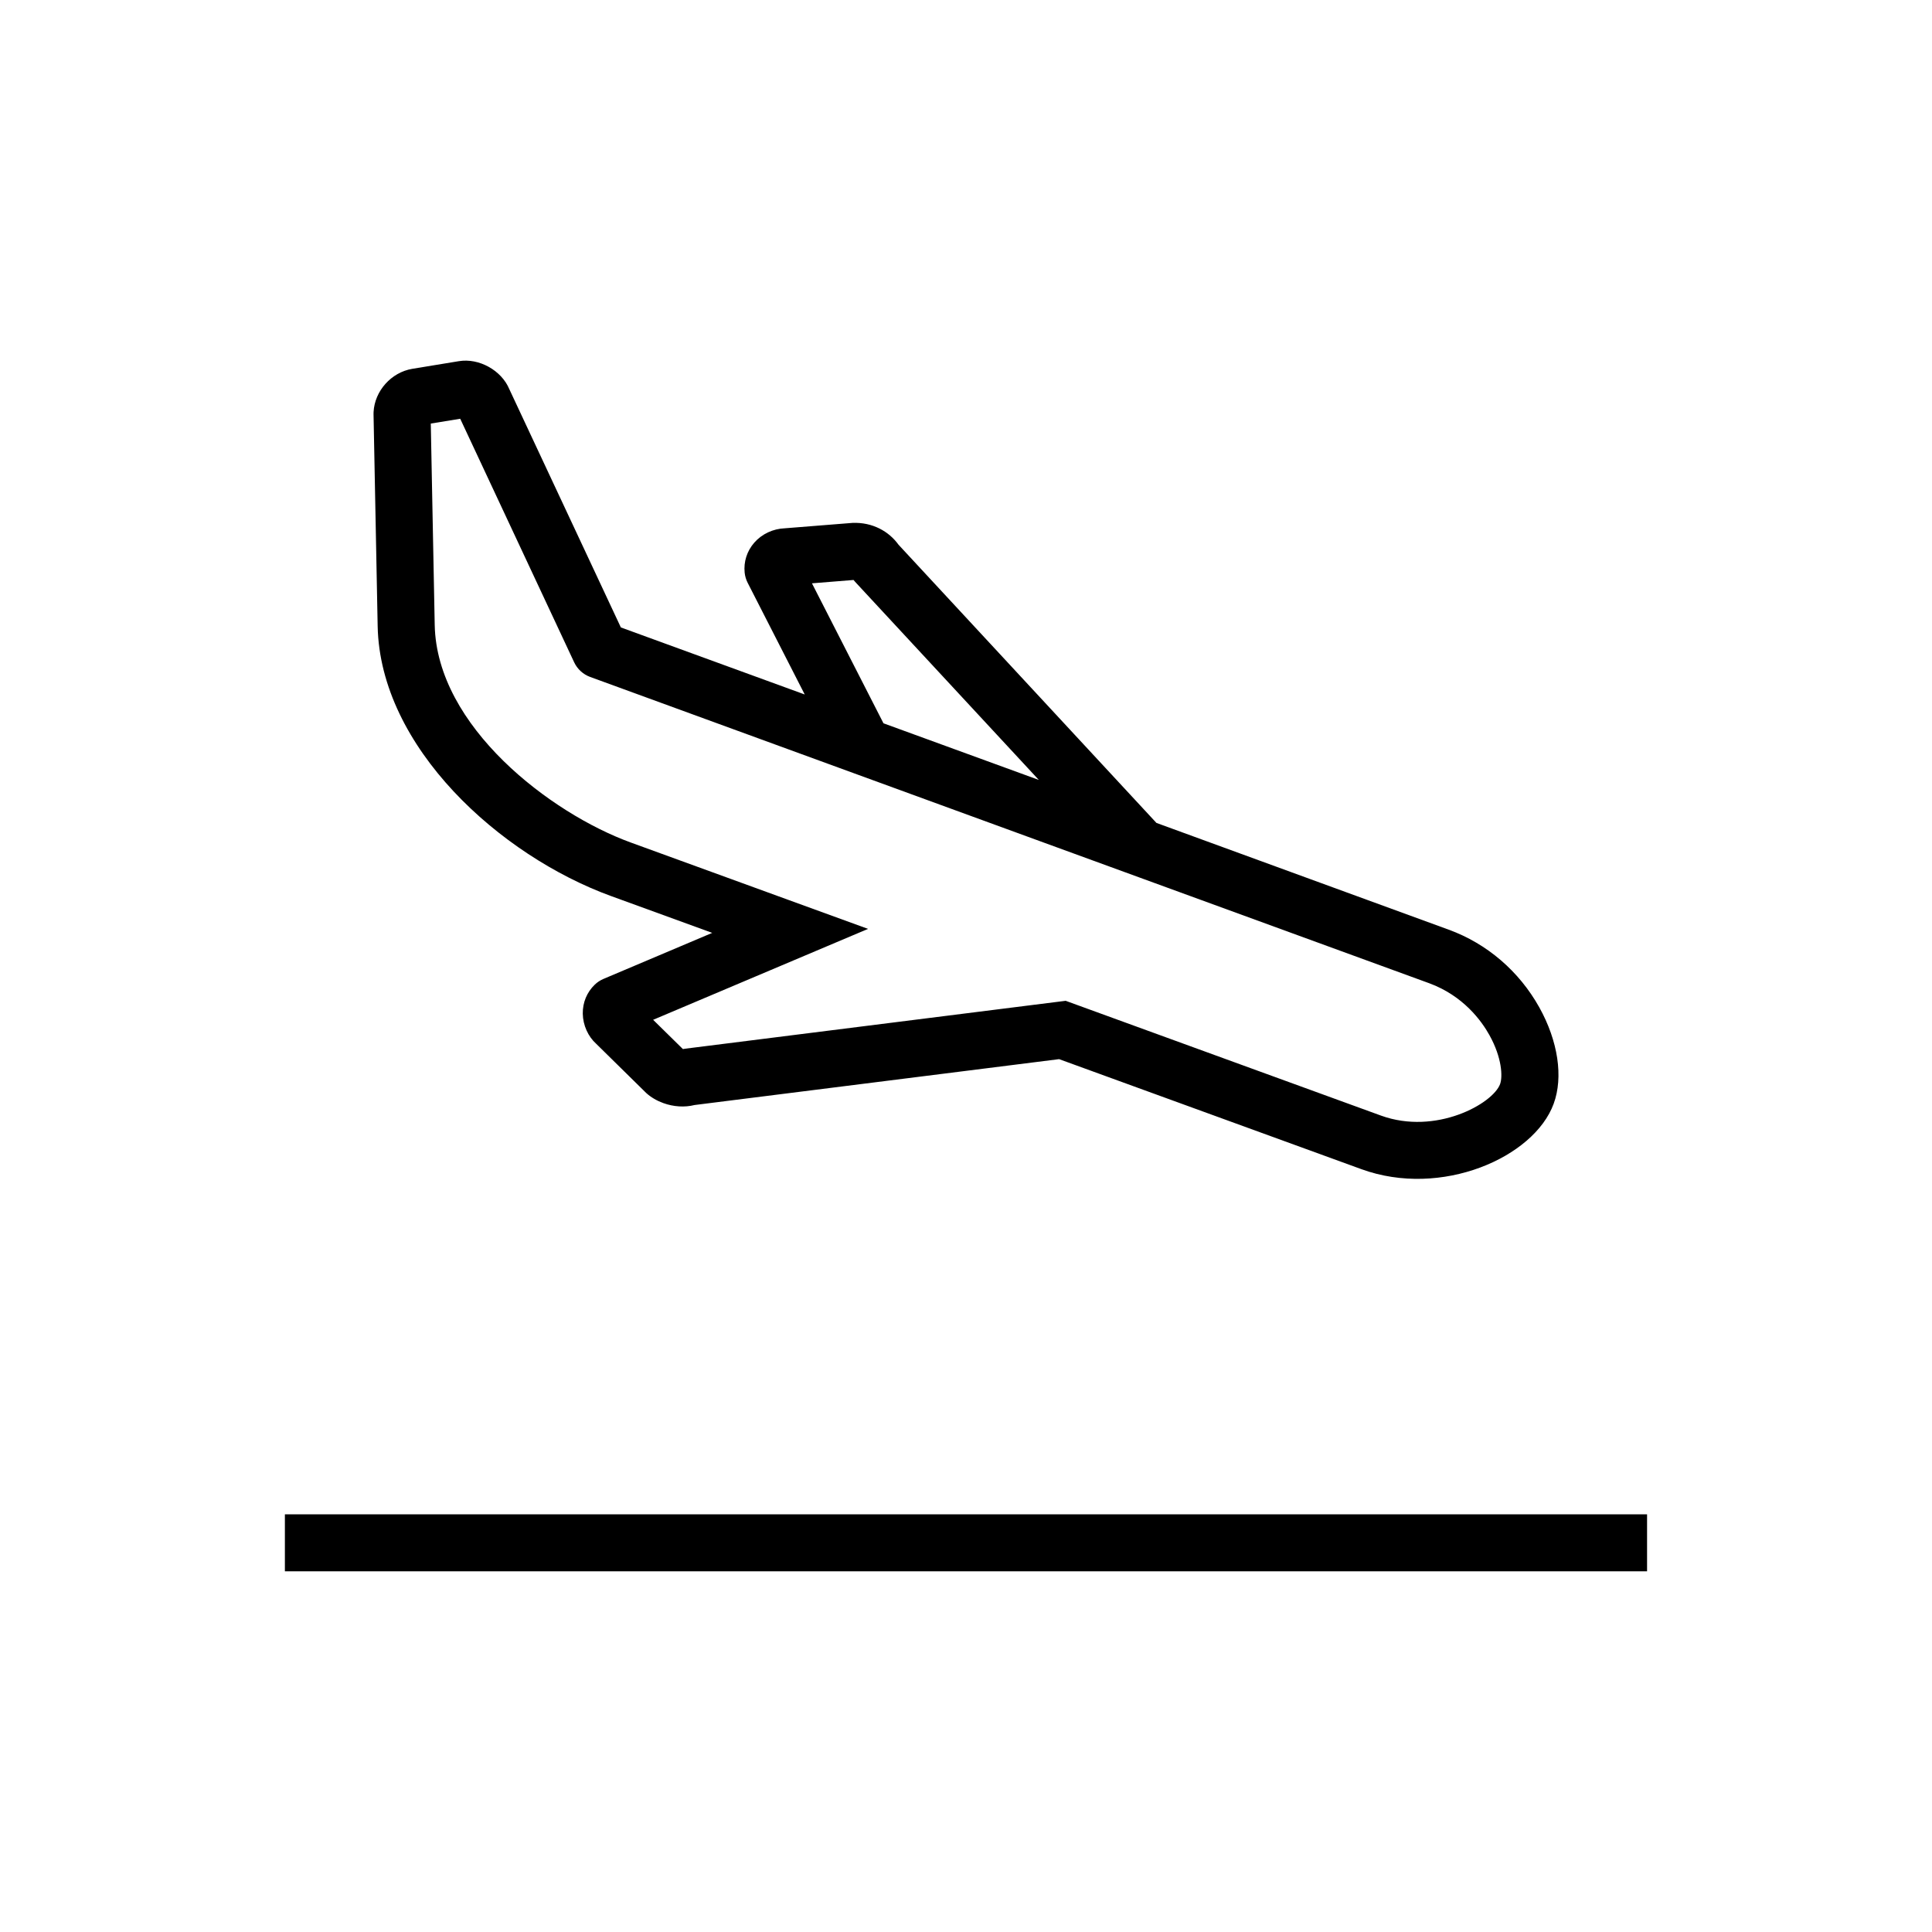 <?xml version="1.0" encoding="UTF-8"?>
<!-- The Best Svg Icon site in the world: iconSvg.co, Visit us! https://iconsvg.co -->
<svg fill="#000000" width="800px" height="800px" version="1.1" viewBox="144 144 512 512" xmlns="http://www.w3.org/2000/svg">
 <path d="m305.98 381.48 26.766 9.742-28.828 12.203c-0.852 0.363-1.629 0.871-2.297 1.516-2.098 2.016-3.223 4.75-3.18 7.699 0.051 3.074 1.43 6.07 3.559 7.977l13.262 13.047c1.273 1.148 2.793 2.035 4.516 2.664 2.734 0.992 5.691 1.168 8.273 0.516l96.621-12.16 80.07 29.141c0 0.004 0.039 0.016 0.039 0.016 21.207 7.719 45.758-3.09 50.961-17.348 2.59-7.055 1.164-16.602-3.809-25.523-5.336-9.574-13.863-16.898-23.992-20.59-0.715-0.273-31.426-11.488-77.477-28.301l-68.359-73.738c-2.543-3.531-6.891-5.984-12.188-5.769l-17.879 1.426c-3.18 0.117-6.144 1.512-8.16 3.824-1.934 2.231-2.832 5.047-2.535 7.941 0.102 0.938 0.363 1.828 0.785 2.664l15.133 29.617c-18.531-6.762-42.395-15.461-48.727-17.77l-29.539-63.098c-2.074-5.043-8.062-8.348-13.402-7.461l-12.367 2.031c-5.531 0.934-9.93 5.84-10.223 11.43-0.012 0.188-0.016 0.379-0.012 0.555l1.094 56.219c0.641 32.062 32.363 60.785 61.895 71.531zm64.223-83.781c0.125 0.168 0.266 0.324 0.406 0.484l48.688 52.508c-14.172-5.168-28.199-10.289-41.168-15.012l-18.953-37.094zm-104.24-42.723 30.191 64.531c0.852 1.812 2.387 3.219 4.258 3.894 27.441 10.012 216.47 79.055 222.34 81.164 9.082 3.34 13.906 10.035 15.961 13.75 3.356 6.019 3.531 11.047 2.828 12.969-1.914 5.223-17.043 13.645-31.605 8.344l-36.496-13.285-25.406-9.25-21.617-7.871-100.83 12.691c-0.207 0.035-0.414 0.059-0.609 0.102l-7.891-7.758 56.957-24.094-20.852-7.586-15.27-5.562-26.766-9.742c-21.246-7.734-51.414-30.73-51.949-57.625l-1.043-53.402zm-46.465 290.33v15.113h360.99v-15.113z"/>
</svg>